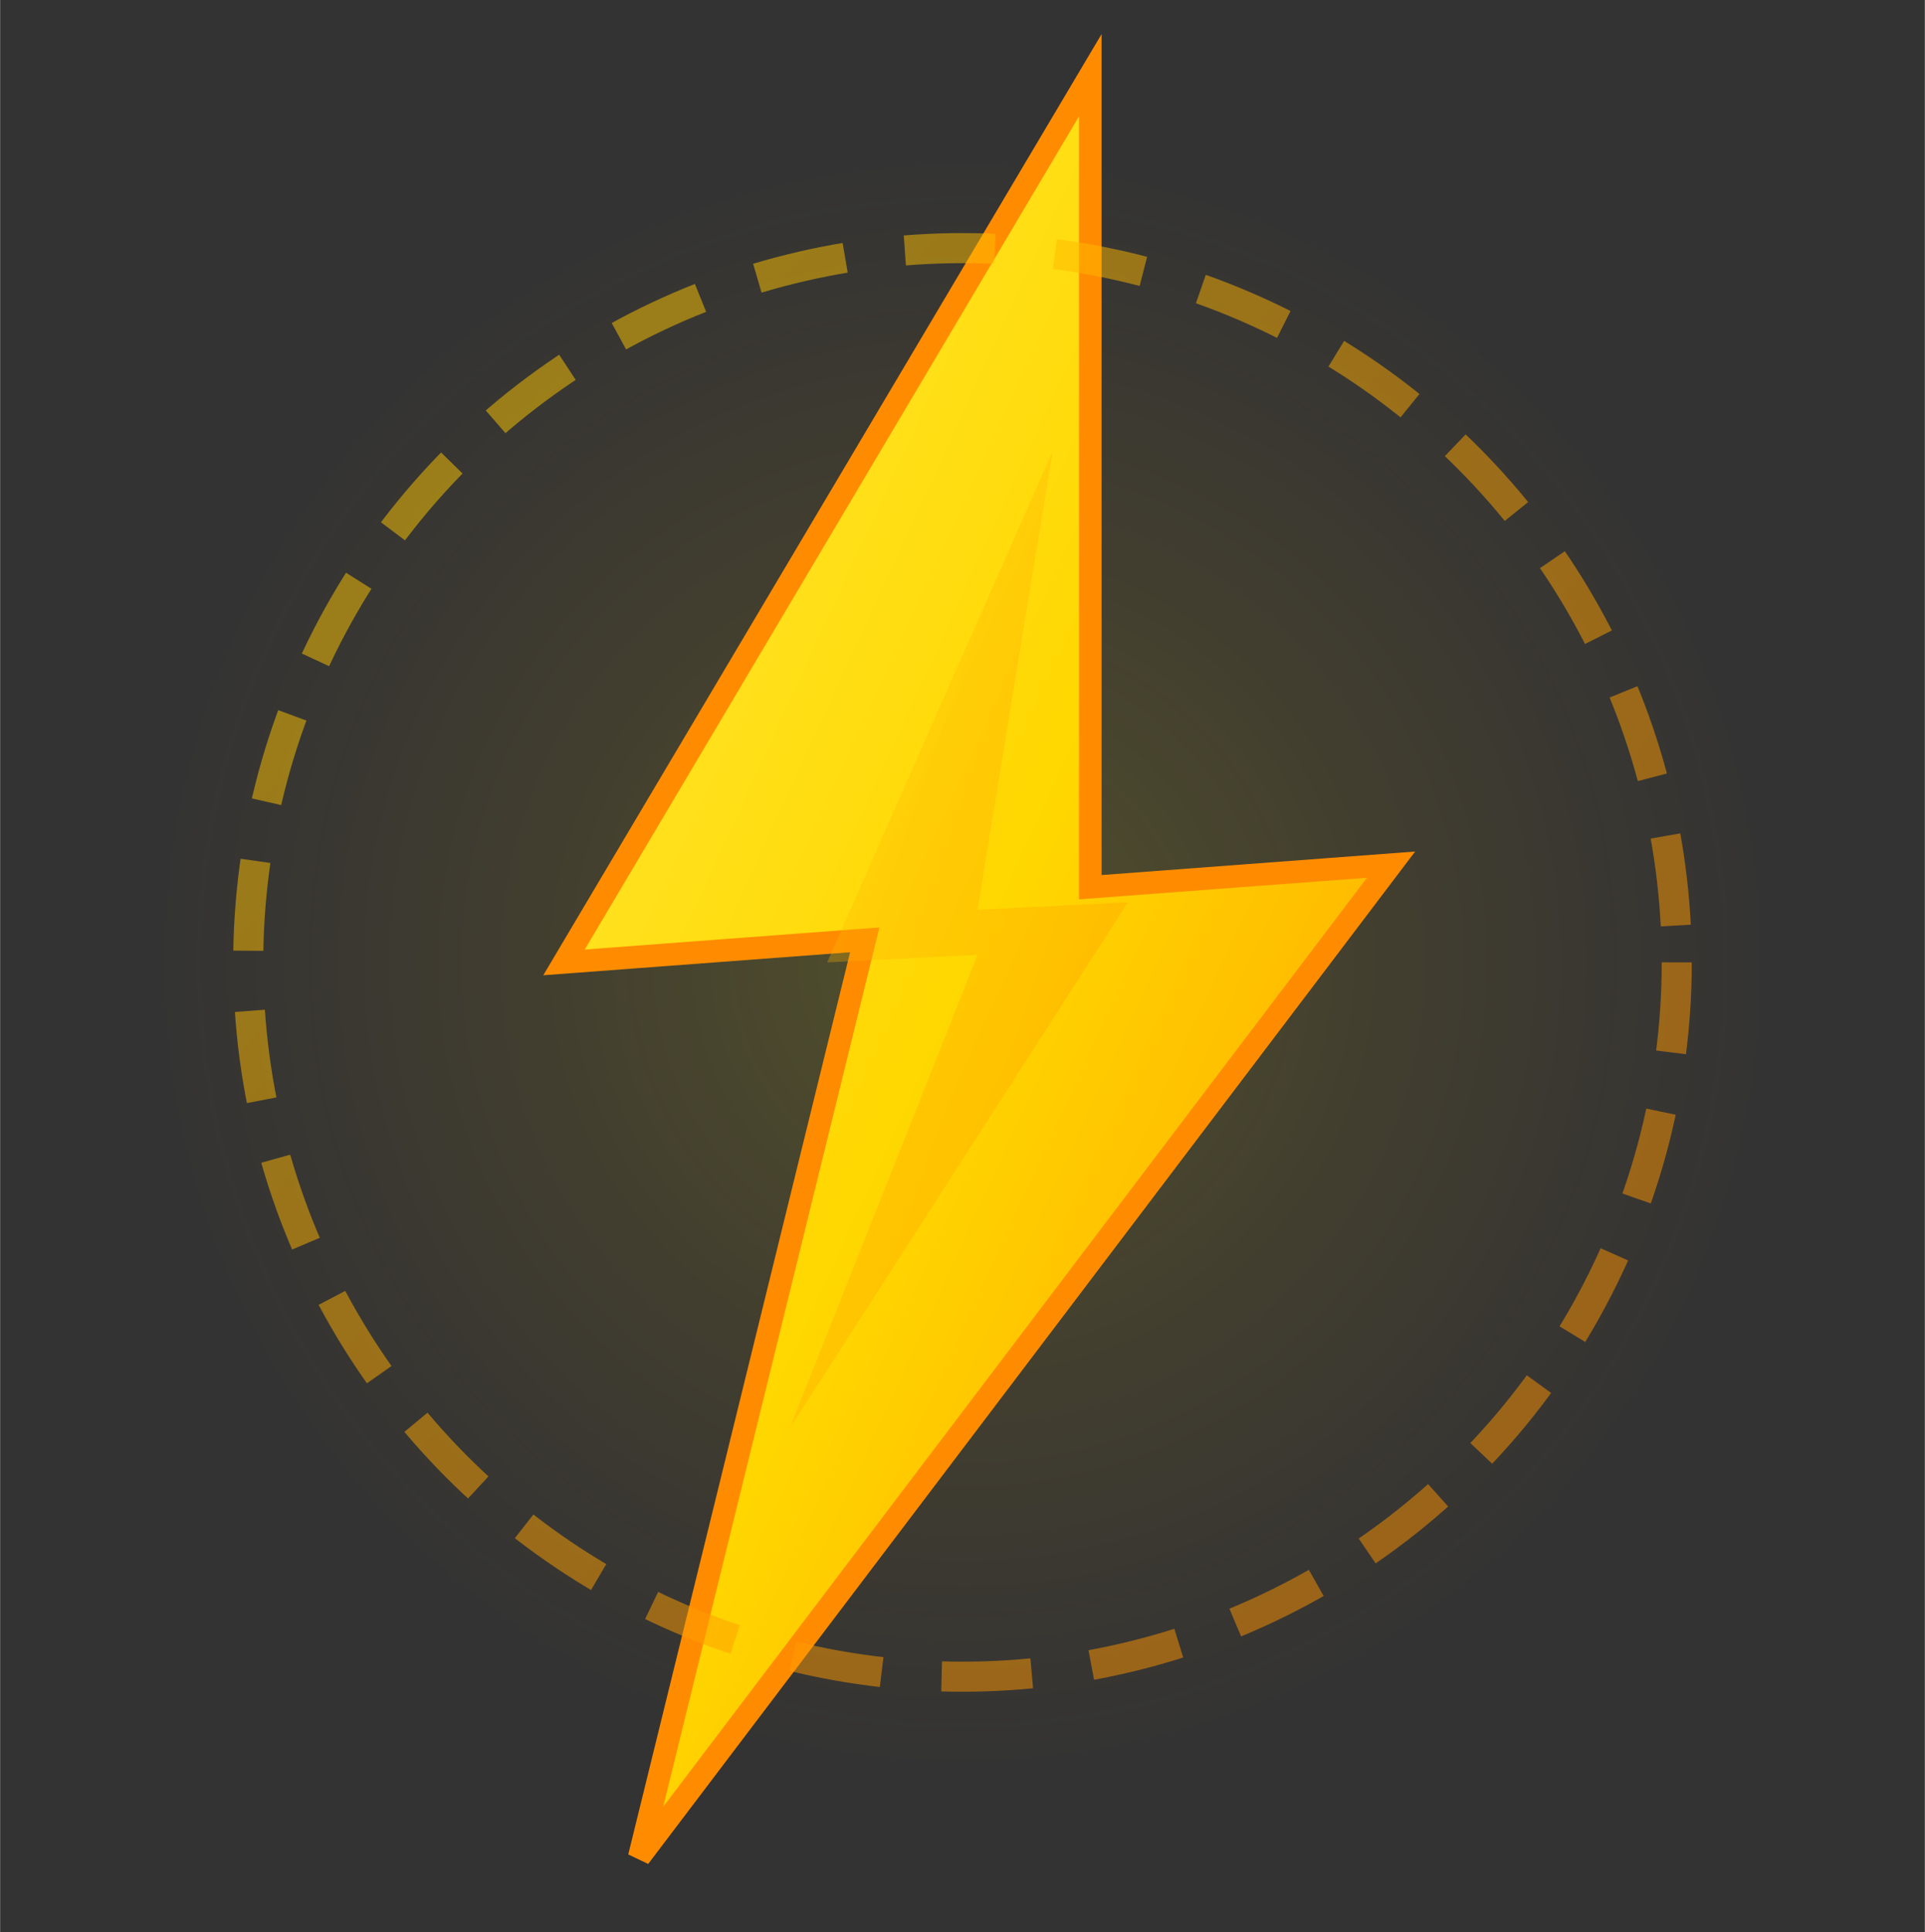 ﻿<svg xmlns="http://www.w3.org/2000/svg" xmlns:xlink="http://www.w3.org/1999/xlink" aria-hidden="true" role="img" class="iconify iconify--logos" width="31.88" height="32" preserveAspectRatio="xMidYMid meet" viewBox="0 0 256 257">
	<rect x="0" y="0" width="256" height="257" fill="#333333" stroke="none"/>
	<defs>
		<linearGradient id="VoltGradient1" x1="0%" x2="100%" y1="0%" y2="100%">
			<stop offset="0%" stop-color="#FFD700"></stop>
			<stop offset="50%" stop-color="#FFA500"></stop>
			<stop offset="100%" stop-color="#FF8C00"></stop>
		</linearGradient>
		<linearGradient id="VoltGradient2" x1="0%" x2="100%" y1="0%" y2="100%">
			<stop offset="0%" stop-color="#FFEB3B"></stop>
			<stop offset="50%" stop-color="#FFD700"></stop>
			<stop offset="100%" stop-color="#FF9800"></stop>
		</linearGradient>
		<radialGradient id="VoltGlow" cx="50%" cy="50%" r="50%">
			<stop offset="0%" stop-color="#FFFF00" stop-opacity="0.6"></stop>
			<stop offset="100%" stop-color="#FFA500" stop-opacity="0"></stop>
		</radialGradient>
	</defs>
	<!-- Glow background -->
	<circle cx="128" cy="128" r="110" fill="url(#VoltGlow)" opacity="0.25"></circle>
	<!-- Main lightning bolt -->
	<path fill="url(#VoltGradient2)" d="M145 10 L75 128 L115 125 L85 247 L185 115 L145 118 Z" stroke="#FF8C00" stroke-width="3" stroke-linejoin="miter"></path>
	<!-- Energy ring -->
	<circle cx="128" cy="128" r="95" fill="none" stroke="url(#VoltGradient1)" stroke-width="4" opacity="0.5" stroke-dasharray="12,8"></circle>
	<!-- Inner accent bolt -->
	<path fill="url(#VoltGradient1)" d="M140 60 L110 128 L130 127 L105 190 L150 120 L130 121 Z" opacity="0.3"></path>
</svg>